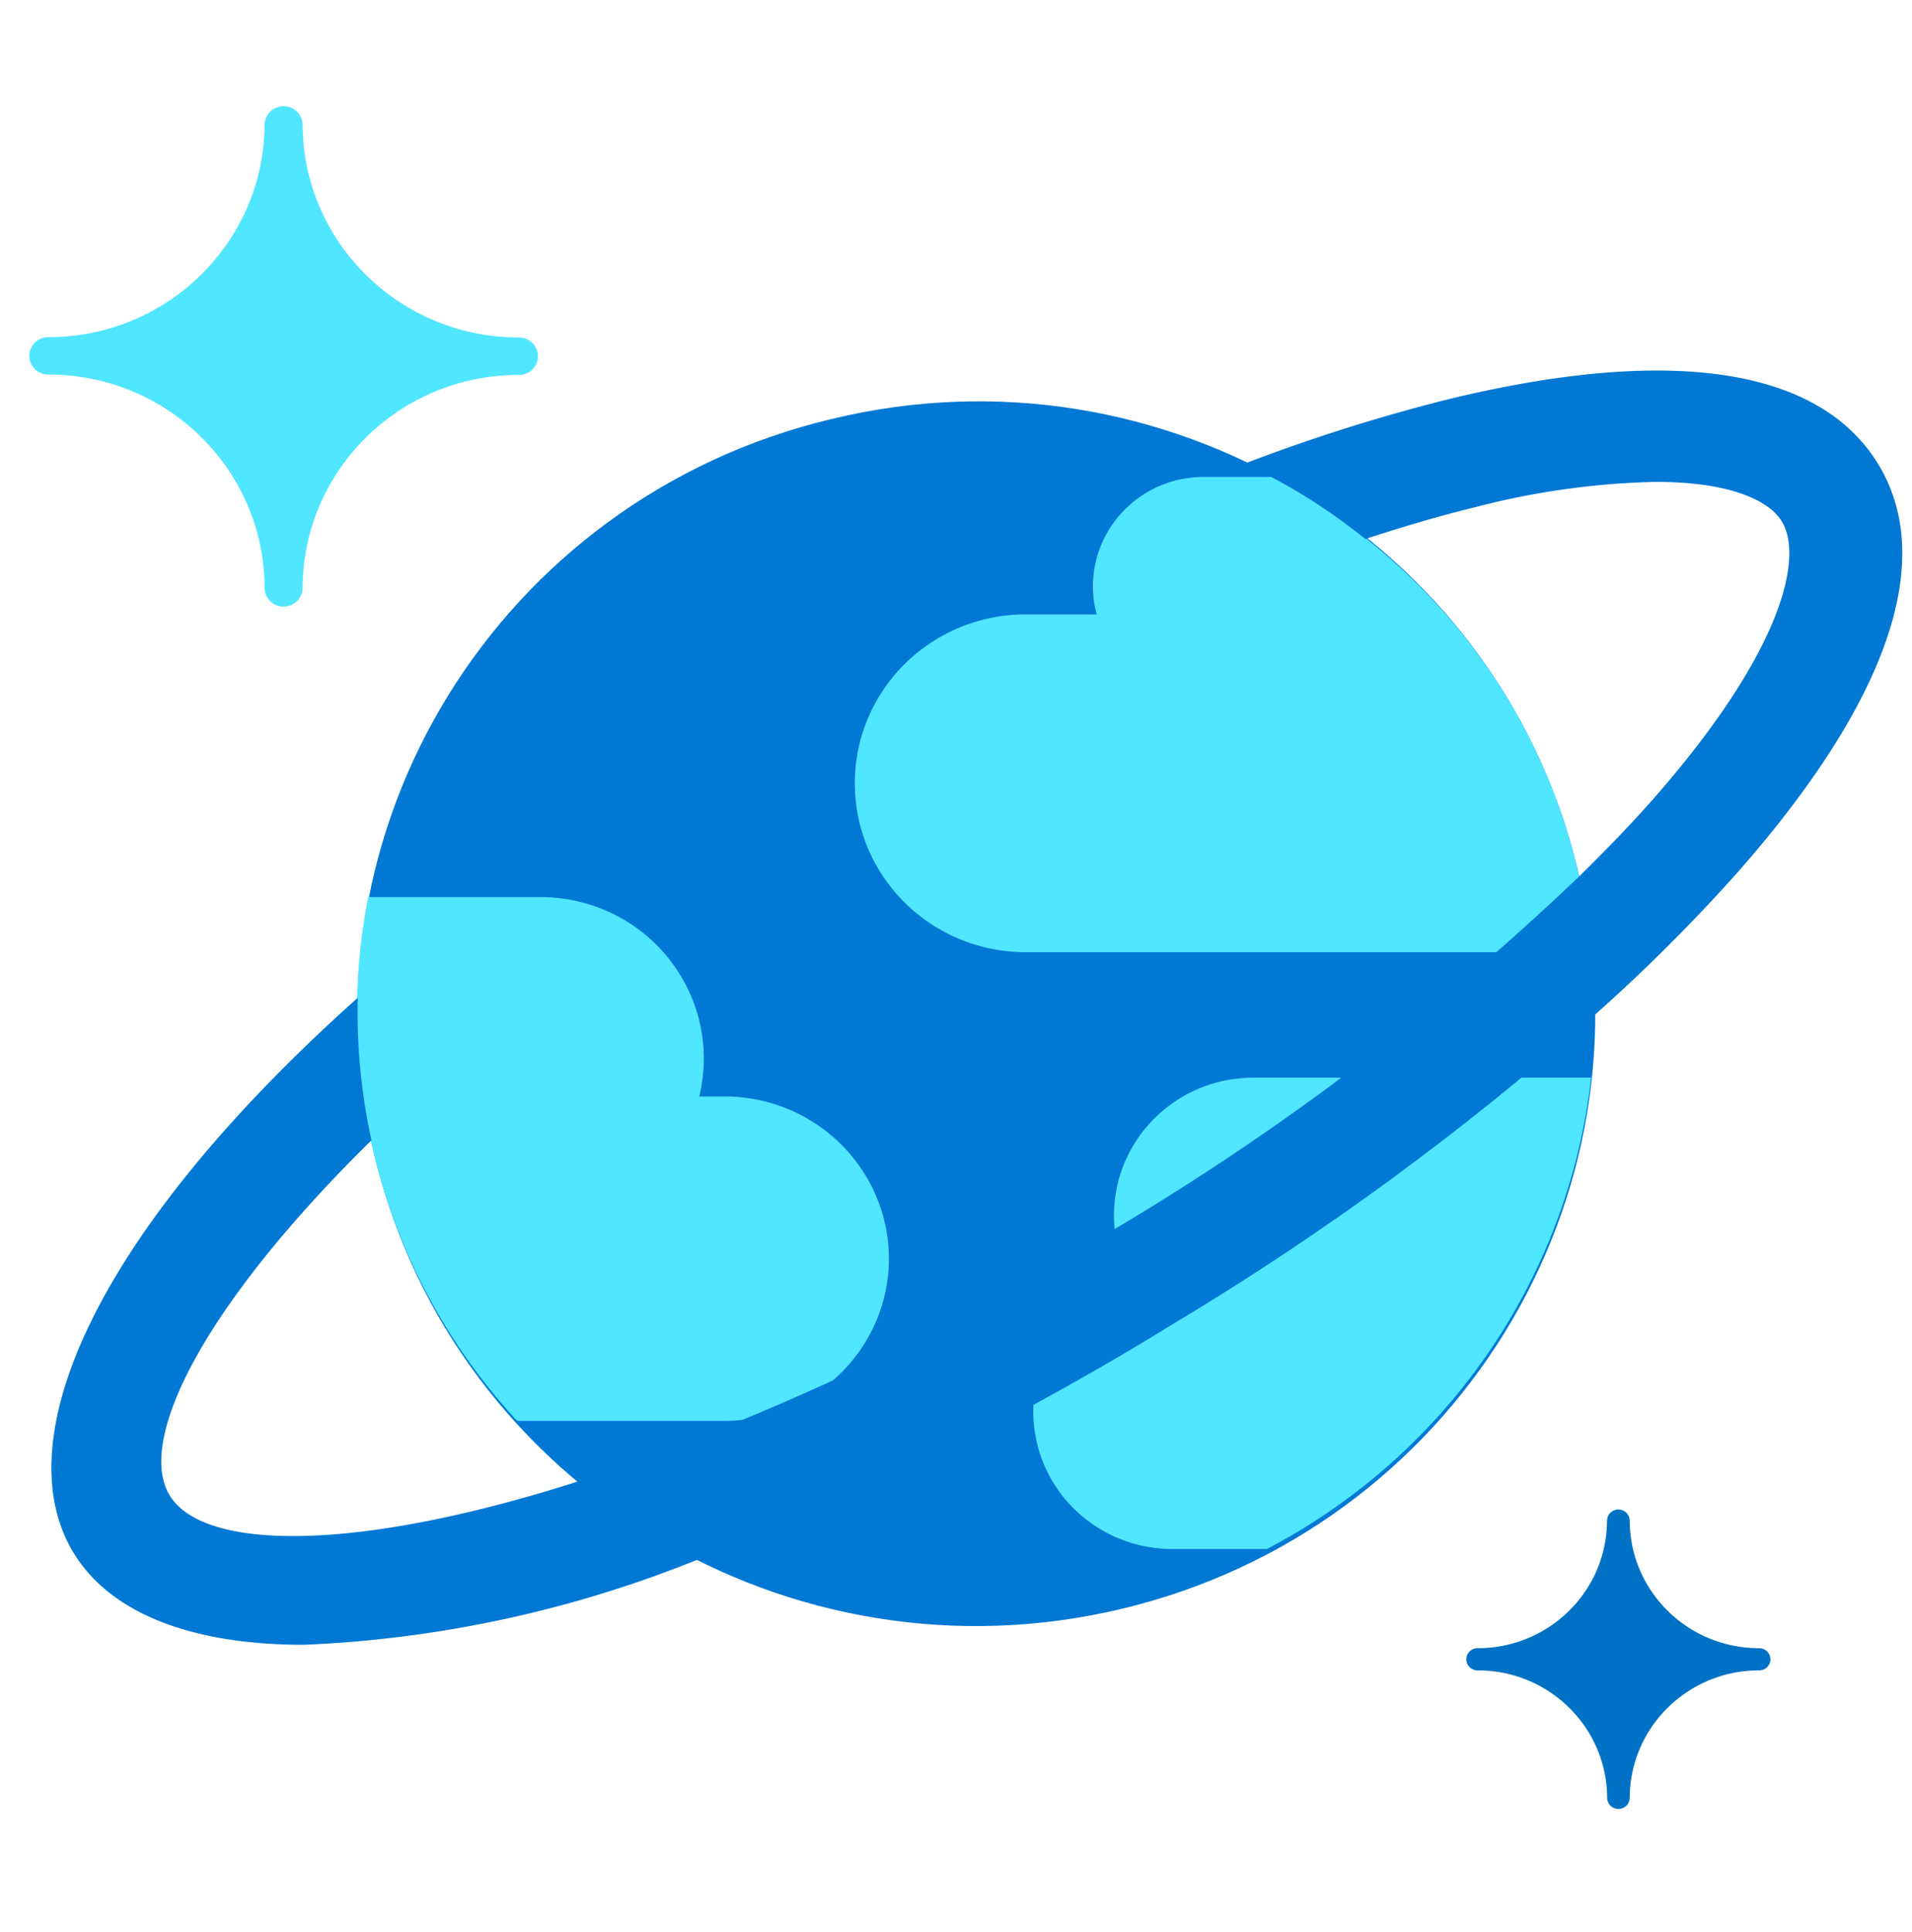 <svg xmlns="http://www.w3.org/2000/svg" viewBox="0 0 95 96"><path fill-rule="evenodd" clip-rule="evenodd" d="M78.394 43.229c3.992 16.321-6.15 32.752-22.652 36.701-16.5 3.947-33.114-6.082-37.105-22.404-3.992-16.321 6.15-32.752 22.65-36.701.018-.004.037-.01.056-.013 16.423-3.97 32.989 5.978 37.004 22.222l.047.195z" fill="#0078D4"/><path fill-rule="evenodd" clip-rule="evenodd" d="M44.167 62.536c-.01-4.462-3.675-8.07-8.187-8.06h-1.236c1.048-4.313-1.634-8.648-5.995-9.685a8.139 8.139 0 00-1.966-.223h-8.488c-1.836 9.344.905 18.996 7.397 26.026h10.287c4.51.01 8.176-3.598 8.188-8.058zm10.136-33.41c0 .472.062.942.187 1.4h-3.535c-4.685 0-8.483 3.757-8.483 8.391 0 4.633 3.797 8.39 8.483 8.39h28.097c-.916-10.023-6.898-18.91-15.895-23.611h-3.349c-3.036-.002-5.497 2.427-5.505 5.43zm24.752 24.416H62.293c-3.823-.009-6.929 3.044-6.944 6.824a6.717 6.717 0 00.834 3.25c-3.637 1.125-5.664 4.954-4.528 8.554.904 2.86 3.59 4.804 6.621 4.79h4.673c8.953-4.691 14.982-13.457 16.106-23.418zM14.092 30.137a.935.935 0 01-.945-.927v-.002c-.015-5.863-4.825-10.605-10.753-10.6a.935.935 0 01-.939-.93c0-.51.42-.926.94-.926 5.92.005 10.728-4.728 10.752-10.582a.939.939 0 01.986-.891c.489.02.88.406.902.891.015 5.862 4.827 10.604 10.755 10.598.518 0 .94.417.94.93a.936.936 0 01-.94.929c-5.924-.008-10.736 4.73-10.755 10.59a.94.94 0 01-.943.92z" fill="#50E6FF"/><path fill-rule="evenodd" clip-rule="evenodd" d="M80.411 89.873a.555.555 0 01-.558-.552c-.013-3.504-2.893-6.338-6.437-6.33a.554.554 0 01-.56-.55c0-.306.249-.553.557-.553h.003c3.542.002 6.417-2.83 6.43-6.333a.56.56 0 01.565-.557.56.56 0 01.564.557c.013 3.503 2.888 6.335 6.43 6.333a.554.554 0 01.56.55.552.552 0 01-.557.552h-.004c-3.541-.002-6.418 2.83-6.429 6.335a.555.555 0 01-.562.548h-.002z" fill="#0072C5"/><path fill-rule="evenodd" clip-rule="evenodd" d="M93.293 23.017c-2.933-4.754-10.306-5.852-21.306-3.187a88.361 88.361 0 00-10.101 3.187 31.161 31.161 0 015.952 3.761c1.872-.608 3.709-1.156 5.462-1.58a38.739 38.739 0 018.968-1.256c3.603 0 5.591.881 6.256 1.953 1.088 1.762.087 6.41-6.31 13.72-1.14 1.301-2.419 2.618-3.766 3.943a127.96 127.96 0 01-23.151 17.558A127.982 127.982 0 0128.884 73.55c-11.136 3.589-18.738 3.516-20.444.762-1.702-2.754 1.704-9.486 10.016-17.66a29.787 29.787 0 01-.682-7.078C4.541 61.405.26 71.653 3.68 77.19c1.79 2.897 5.702 4.529 11.418 4.529a58.727 58.727 0 0019.764-4.313 141.54 141.54 0 0023.344-11.58 140.583 140.583 0 0021-15.375 86.234 86.234 0 007.232-7.227c7.421-8.474 9.79-15.463 6.856-20.207z" fill="#0078D4"/></svg>